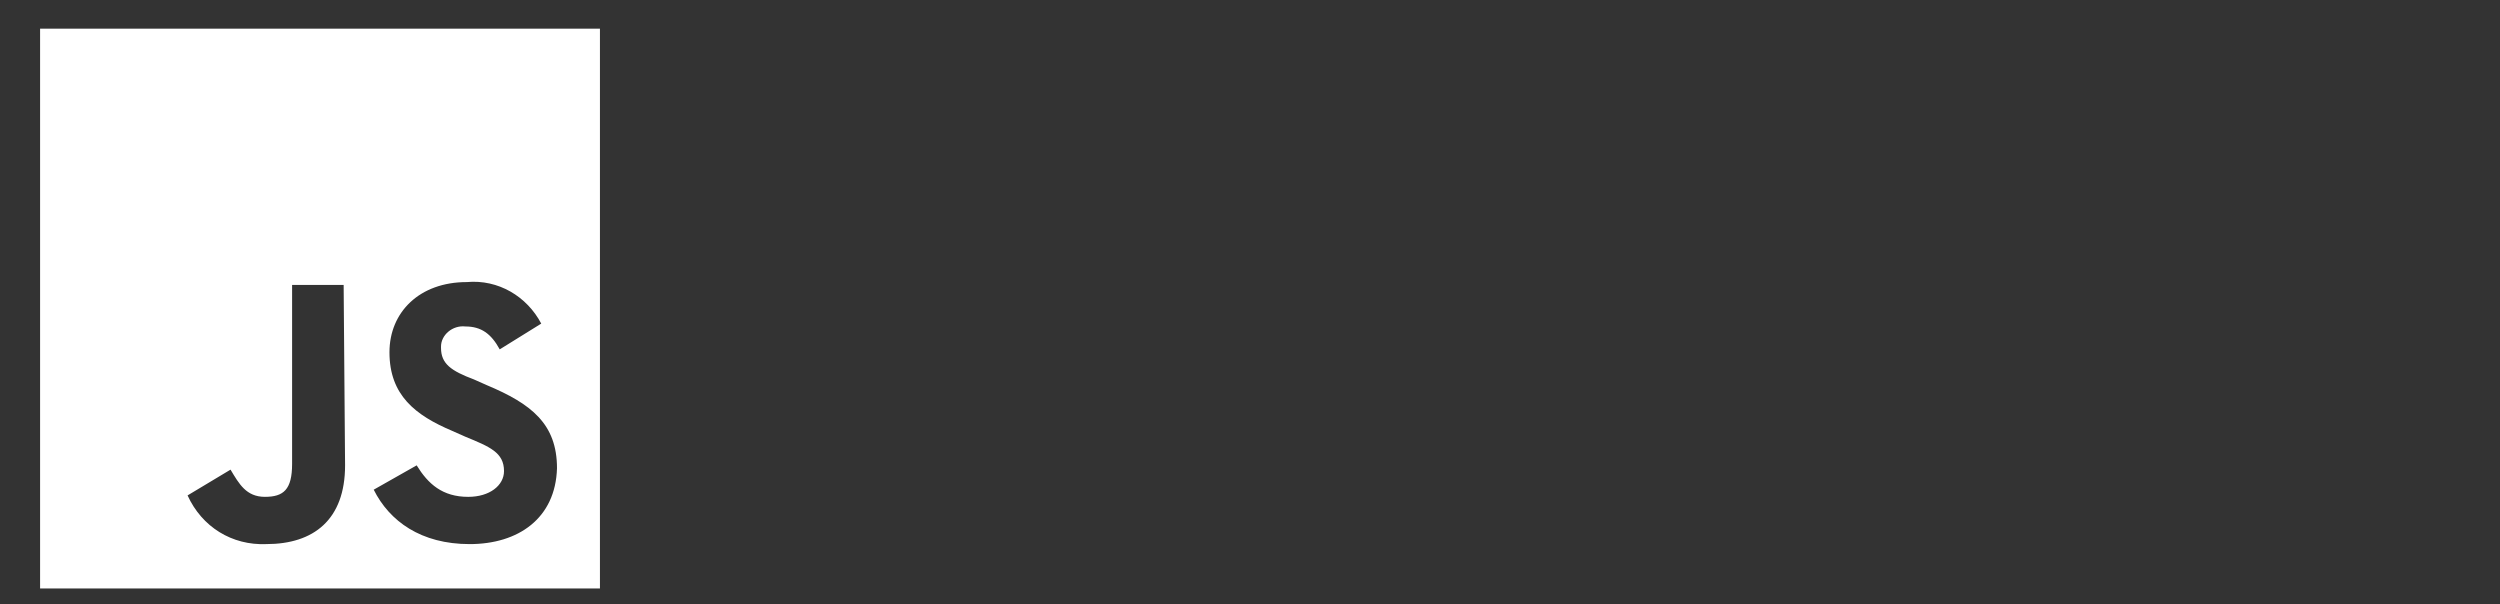<?xml version="1.0" encoding="UTF-8"?> <!-- Generator: Adobe Illustrator 25.3.1, SVG Export Plug-In . SVG Version: 6.00 Build 0) --> <svg xmlns="http://www.w3.org/2000/svg" xmlns:xlink="http://www.w3.org/1999/xlink" version="1.1" id="Capa_1" x="0px" y="0px" viewBox="0 0 174.6 42.2" style="enable-background:new 0 0 174.6 42.2;" xml:space="preserve"><rect x="0" y="0" width="174.6" height="42.2" fill="#333333" stroke="none"/> <style type="text/css"> .st0{fill:#FFFFFF;} </style> <g id="Capa_2_2_"> <g id="texto"> <path class="st0" d="M2.8,2v39.1h39.1V2H2.8z M24.1,32.5c0,3.8-2.2,5.5-5.5,5.5c-2.4,0.1-4.5-1.2-5.5-3.4l0,0l3-1.8 c0.6,1,1.1,1.9,2.4,1.9s1.9-0.5,1.9-2.3V19.9H24L24.1,32.5z M32.8,38c-3.4,0-5.6-1.6-6.7-3.8l0,0l3-1.7c0.8,1.3,1.8,2.2,3.6,2.2 c1.5,0,2.5-0.8,2.5-1.8c0-1.3-1-1.7-2.7-2.4l-0.9-0.4c-2.6-1.1-4.4-2.5-4.4-5.5c0-2.8,2.1-4.9,5.4-4.9c2.2-0.2,4.2,1,5.2,2.9 l-2.9,1.8c-0.6-1.1-1.3-1.6-2.4-1.6c-0.9-0.1-1.7,0.6-1.7,1.4c0,0,0,0.1,0,0.1c0,1.1,0.7,1.6,2.3,2.2l0.9,0.4 c3.1,1.3,4.9,2.7,4.9,5.8C38.8,36.2,36.2,38,32.8,38z"></path> </g> </g> </svg> 